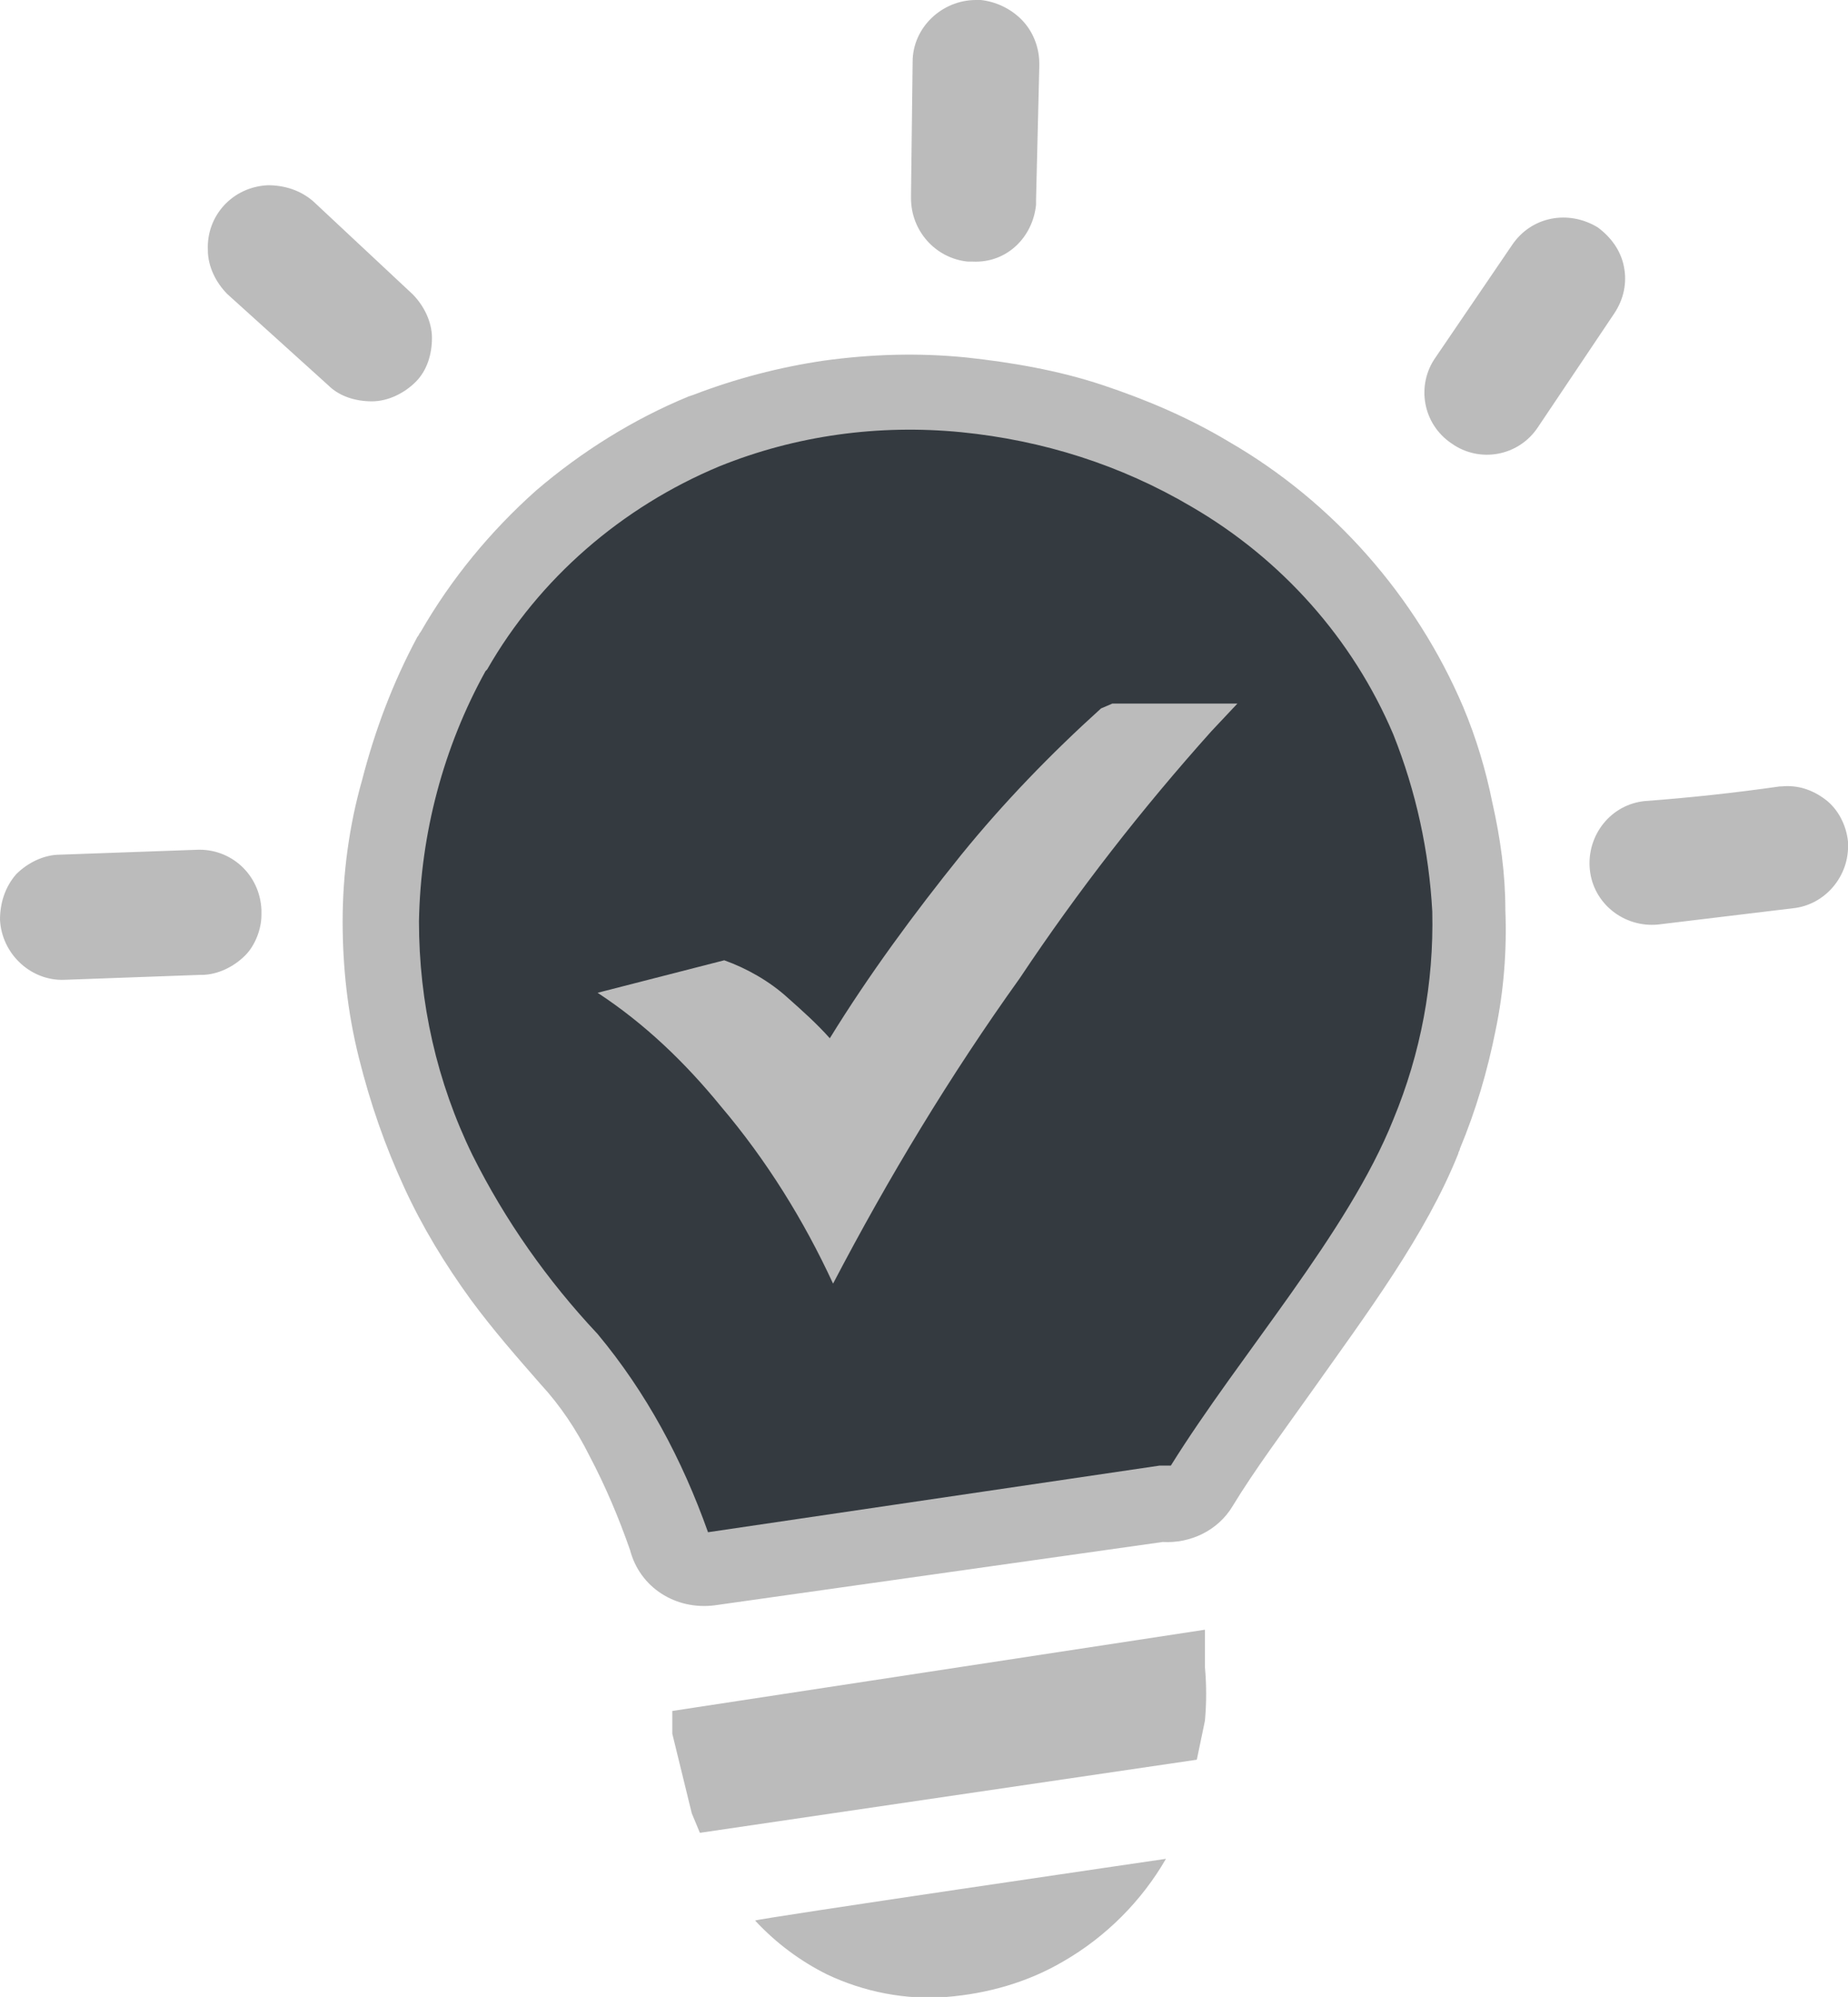 <?xml version="1.0" encoding="utf-8"?>
<!-- Generator: Adobe Illustrator 24.0.0, SVG Export Plug-In . SVG Version: 6.00 Build 0)  -->
<svg version="1.1" id="Layer_1" xmlns="http://www.w3.org/2000/svg" xmlns:xlink="http://www.w3.org/1999/xlink" x="0px" y="0px"
	 viewBox="0 0 113.8 122.9" style="enable-background:new 0 0 113.8 122.9;" xml:space="preserve">
<style type="text/css">
	.st0{fill:#BBBBBB;}
	.st1{fill:#343A40;}
</style>
<title>fact</title>
<path class="st0" d="M71.8,114.4c-1.5,2.6-3.7,4.8-6.3,6.3c-2.2,1.3-4.7,2-7.2,2.2c-2.5,0.2-5.1-0.3-7.4-1.4
	c-1.6-0.8-3.1-1.9-4.4-3.3C46.5,118.1,71.8,114.4,71.8,114.4z M74.2,100.3v1.7v0.6c0.1,1.1,0.1,2.2,0,3.3l-0.5,2.4l-30.6,4.5
	l-0.5-1.2l-1.2-4.9v-1.4L74.2,100.3L74.2,100.3z"/>
<path class="st0" d="M56.2,3.8C56.2,1.7,58,0,60.1,0l0,0h0.3c0.9,0.1,1.8,0.5,2.5,1.2c0.7,0.7,1.1,1.7,1.1,2.7l0,0
	c0,0.1,0,0.1,0,0.2l-0.2,8.2l0,0c0,0.1,0,0.2,0,0.3c-0.2,2-1.8,3.6-3.9,3.5l0,0h-0.3c-2-0.2-3.5-1.9-3.5-3.9l0,0c0-0.1,0-0.1,0-0.2
	L56.2,3.8L56.2,3.8z M14,18.1c-0.7-0.7-1.2-1.7-1.2-2.7c-0.1-2.1,1.5-3.9,3.7-4c0,0,0,0,0,0c1,0,2,0.3,2.8,1l6.1,5.7
	c0.7,0.7,1.2,1.7,1.2,2.7c0,1-0.3,2-1,2.7c-0.7,0.7-1.7,1.2-2.7,1.2c-1,0-2-0.3-2.7-1L14,18.1z M4,60.3c-2.1,0.1-3.9-1.6-4-3.7
	c0,0,0,0,0,0c0-1,0.3-2,1-2.8c0.7-0.7,1.7-1.2,2.7-1.2l8.4-0.3c2.1-0.1,3.9,1.5,4,3.7c0,0,0,0,0,0.1v0.1l0,0v0.1
	c0,0.9-0.4,1.9-1,2.5c-0.7,0.7-1.7,1.2-2.7,1.2h-0.1L4,60.3L4,60.3z M109.6,48.4h0.1c1-0.1,1.9,0.2,2.7,0.8c0.8,0.6,1.3,1.6,1.4,2.6
	l0,0c0,0,0,0.1,0,0.1c0.1,2-1.4,3.8-3.4,4l-8.3,1c-2.1,0.2-4-1.3-4.2-3.4c-0.2-2.1,1.3-4,3.4-4.2C104,49.1,106.8,48.8,109.6,48.4
	L109.6,48.4z M93.1,15.1c1.2-1.8,3.5-2.2,5.3-1.1c0,0,0,0,0,0l0,0c0.8,0.6,1.4,1.4,1.6,2.4c0.2,1,0,2-0.6,2.9l-4.7,7
	c-1.2,1.8-3.6,2.2-5.3,1c-1.8-1.2-2.2-3.6-1-5.3L93.1,15.1L93.1,15.1z"/>
<path class="st0" d="M33.3,85.2c-1.4-1.6-2.9-3.3-4.3-5.2c-1.6-2.2-3-4.5-4.1-6.9l0,0c-1.2-2.6-2.1-5.2-2.8-8c-0.7-2.8-1-5.6-1-8.4
	l0,0c0-2.9,0.4-5.9,1.2-8.7c0.8-3.1,1.9-6,3.4-8.8c0.1-0.1,0.1-0.2,0.2-0.3c1.9-3.3,4.3-6.2,7.1-8.7c2.8-2.4,6-4.4,9.4-5.8l0.3-0.1
	c2.6-1,5.3-1.7,8-2.1c2.9-0.4,5.8-0.5,8.8-0.2c2.8,0.3,5.7,0.8,8.4,1.7c2.7,0.9,5.3,2,7.8,3.5c6.4,3.7,11.5,9.5,14.4,16.3
	c0.8,1.9,1.4,3.9,1.8,5.9c0.5,2.2,0.8,4.4,0.8,6.6c0.1,2.5-0.1,5-0.6,7.4c-0.5,2.5-1.2,4.9-2.2,7.3c0,0.1-0.1,0.2-0.1,0.3
	c-2,5-5.6,9.8-9,14.6c-1.7,2.4-3.5,4.8-4.9,7.1c-0.9,1.5-2.6,2.3-4.3,2.2L44,98.8c-2.4,0.3-4.6-1.1-5.2-3.4c-0.7-2-1.5-3.9-2.5-5.8
	C35.5,88,34.5,86.5,33.3,85.2z"/>
<path class="st1" d="M36.8,82.1c-3.1-3.3-5.7-7-7.7-11c-2.2-4.5-3.3-9.4-3.3-14.4c0.1-5.4,1.5-10.7,4.1-15.4l0.1-0.1l0,0
	c3.2-5.6,8.3-10,14.3-12.5c4.7-1.9,9.8-2.6,14.9-2.1c5,0.5,9.8,2,14.2,4.6c5.5,3.2,9.9,8.1,12.4,14c1.4,3.5,2.2,7.2,2.4,10.9
	c0.1,4.4-0.7,8.7-2.4,12.8c-2.8,7-9.4,14.4-13.7,21.3c-0.2,0-0.5,0-0.7,0l-27.8,4.1C42,89.8,39.8,85.7,36.8,82.1L36.8,82.1z"/>
<path class="st0" d="M44.6,59.1c1.4,0.5,2.8,1.3,3.9,2.3c0.9,0.8,1.8,1.6,2.6,2.5c2.4-3.9,5.2-7.7,8.1-11.3c2.6-3.2,5.5-6.2,8.6-9
	l0.7-0.3h7.7l-1.6,1.7c-4.3,4.8-8.2,9.8-11.8,15.2c-4.3,6-8.1,12.3-11.5,18.8c-1.8-3.9-4.1-7.6-6.9-10.9c-2.2-2.7-4.7-5.1-7.6-7
	L44.6,59.1L44.6,59.1z"/>
</svg>
